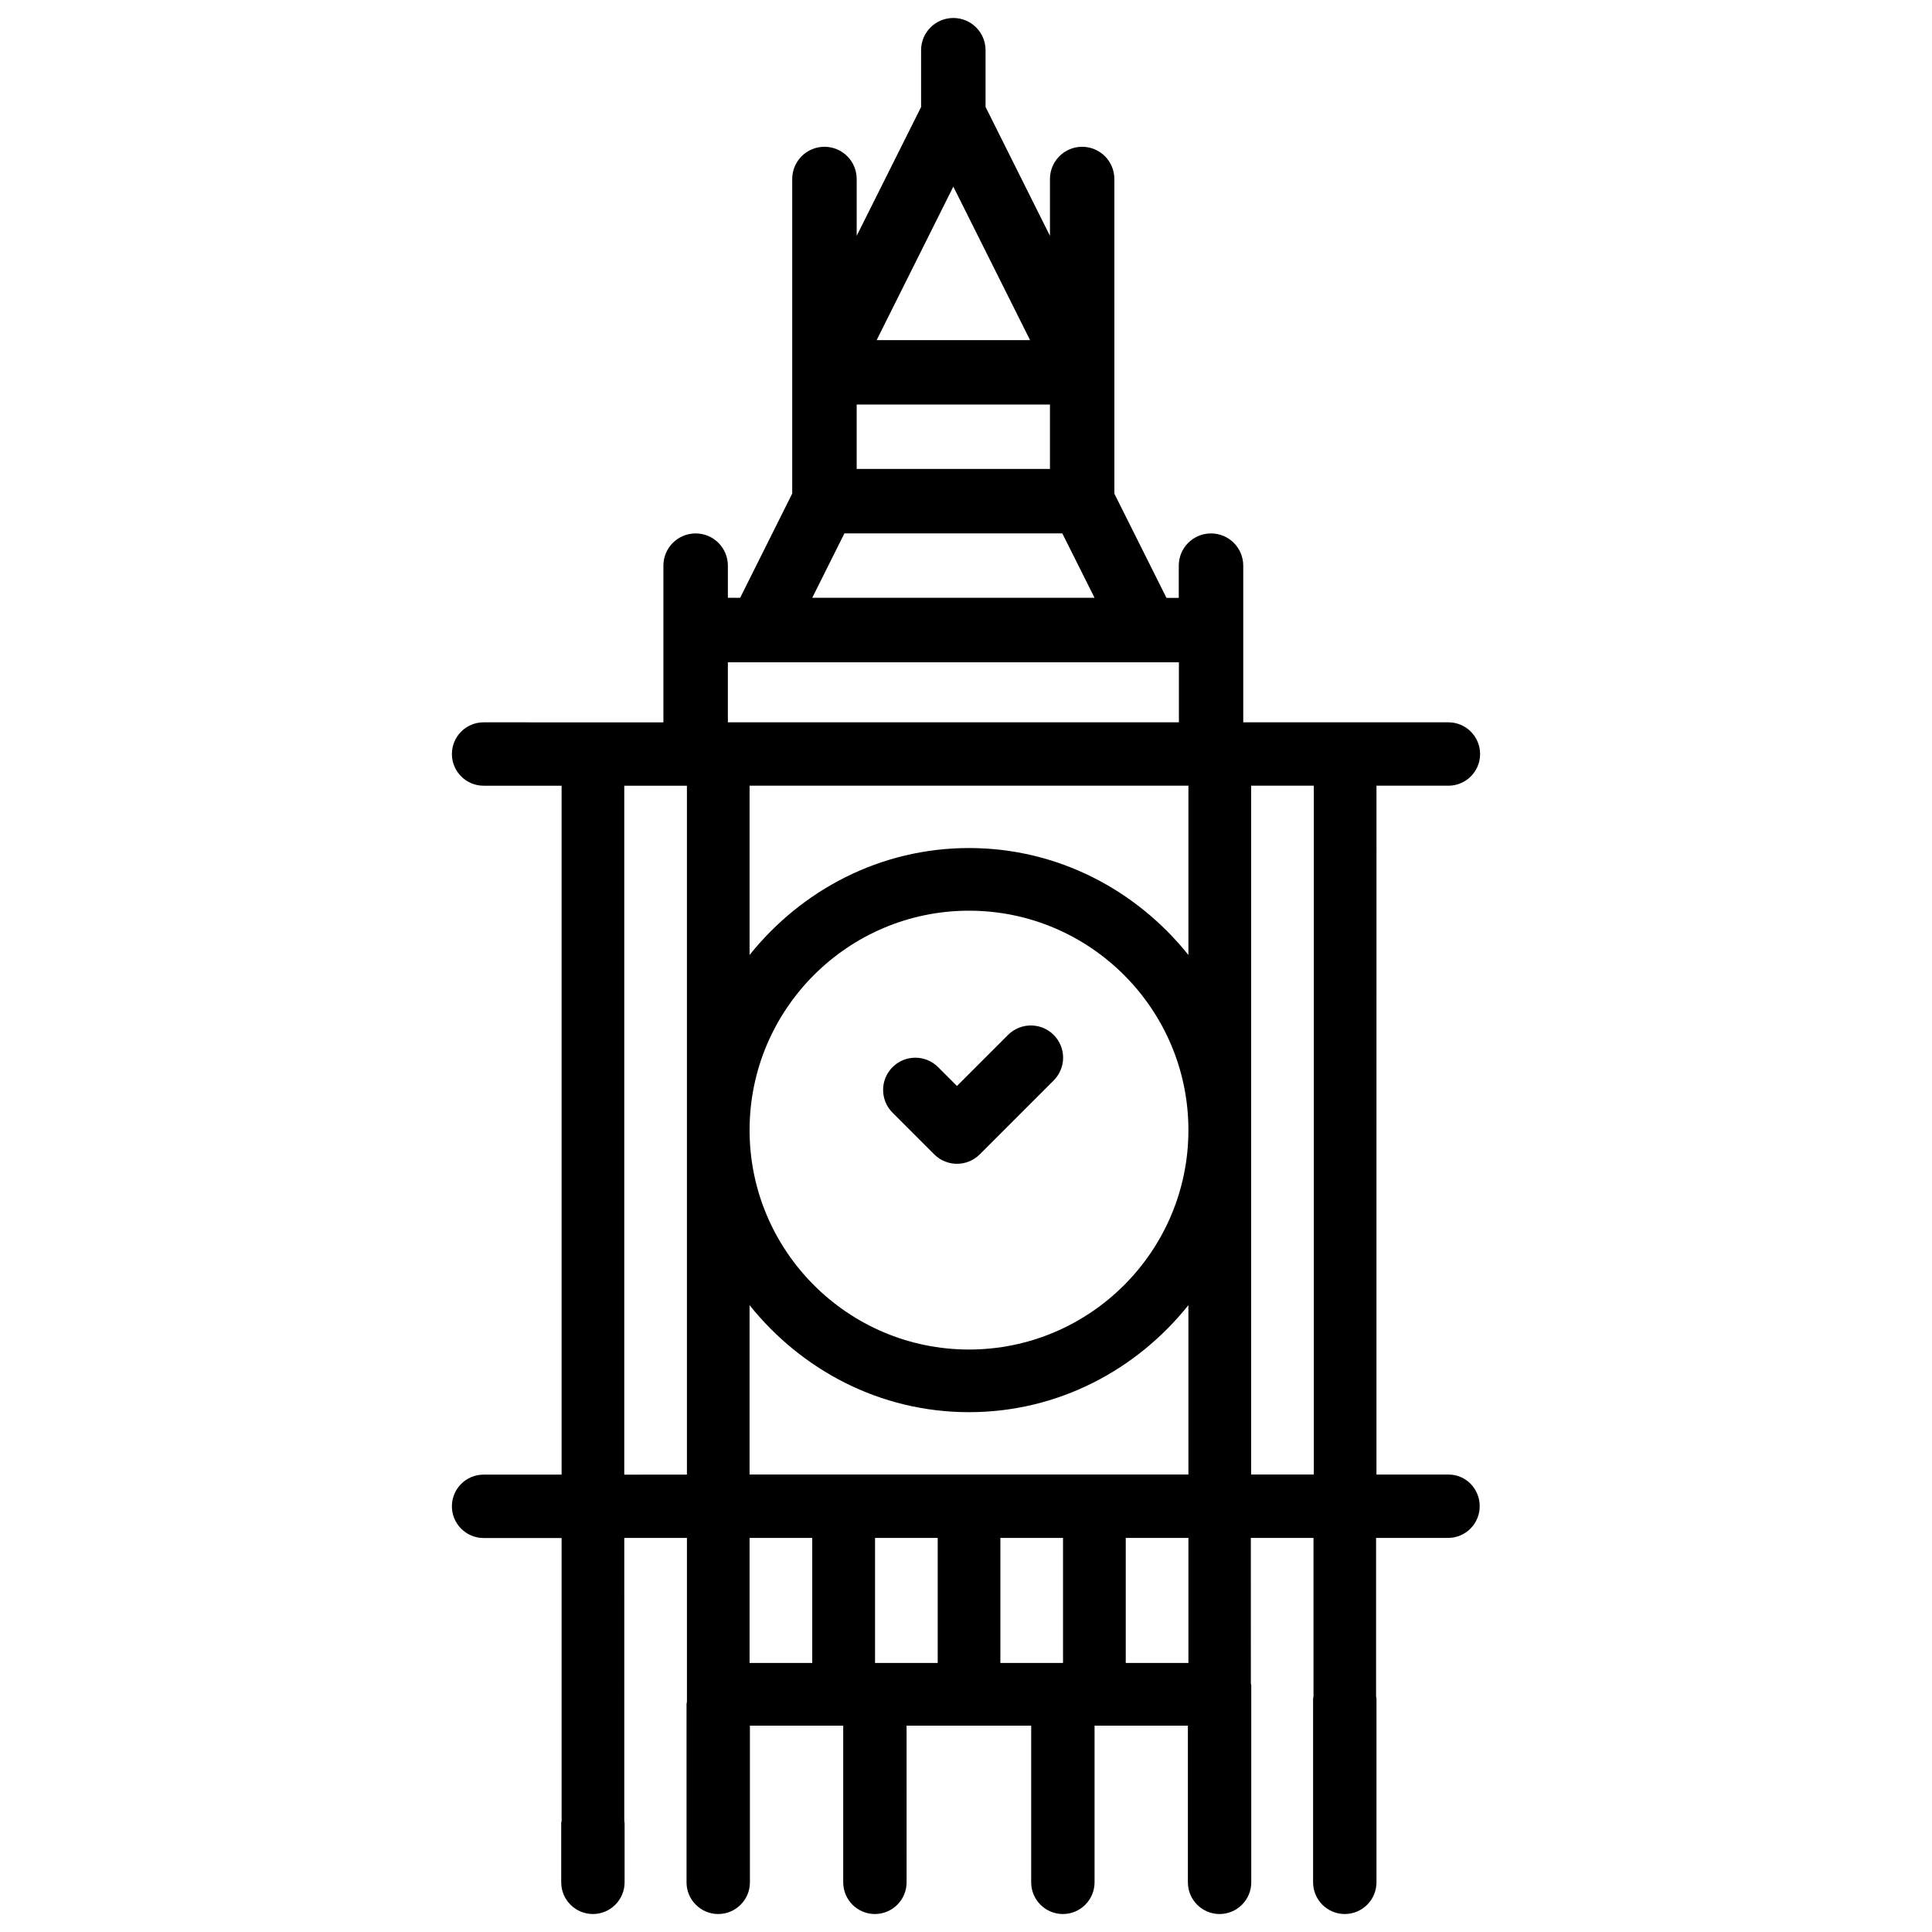 <?xml version="1.0" encoding="UTF-8"?>
<!-- Uploaded to: SVG Repo, www.svgrepo.com, Generator: SVG Repo Mixer Tools -->
<svg width="800px" height="800px" version="1.1" viewBox="144 144 512 512" xmlns="http://www.w3.org/2000/svg">
 <defs>
  <clipPath id="a">
   <path d="m263 148.09h274v503.81h-274z"/>
  </clipPath>
 </defs>
 <path d="m411.14 418.26-13.539 13.539-4.996-4.996c-3.336-3.336-8.734-3.336-12.07 0-3.336 3.336-3.336 8.734 0 12.07l11.043 11.043c3.336 3.336 8.734 3.336 12.07 0l19.586-19.586c3.336-3.336 3.336-8.734 0-12.07-3.359-3.336-8.754-3.336-12.094 0z"/>
 <g clip-path="url(#a)">
  <path d="m527.84 534.77h-19.062l0.004-182.55h19.062c4.641 0 8.398-3.758 8.398-8.398 0-4.641-3.777-8.398-8.398-8.398h-54.371v-41.516c0-4.723-3.82-8.543-8.543-8.543-4.723 0-8.543 3.82-8.543 8.543v8.543h-3.254l-13.812-27.625-0.004-83.383c0-4.723-3.82-8.543-8.543-8.543-4.723 0-8.523 3.84-8.523 8.543v15.051l-17.066-34.152v-15.031c0-4.723-3.82-8.543-8.543-8.543s-8.543 3.82-8.543 8.543v15.051l-17.066 34.133v-15.051c0-4.723-3.82-8.543-8.543-8.543-4.723 0-8.543 3.82-8.543 8.543v83.359l-13.797 27.625h-3.254v-8.52c0-4.723-3.82-8.543-8.543-8.543-4.723 0-8.543 3.82-8.543 8.543v41.523l-47.652-0.004c-4.641 0-8.398 3.758-8.398 8.398s3.777 8.398 8.398 8.398h20.676v182.57h-20.676c-4.641 0-8.398 3.758-8.398 8.398s3.777 8.398 8.398 8.398h20.676v74.941c-0.02 0.188-0.105 0.336-0.105 0.523v15.785c0 4.641 3.777 8.398 8.398 8.398 4.617 0 8.398-3.758 8.398-8.398v-15.785c0-0.168-0.082-0.293-0.082-0.441l-0.004-75.047h16.605v43.473c-0.02 0.168-0.105 0.336-0.105 0.504v47.297c0 4.641 3.777 8.398 8.398 8.398 4.617 0 8.398-3.758 8.398-8.398l-0.004-41.523h24.73v41.523c0 4.641 3.777 8.398 8.398 8.398 4.617 0 8.398-3.758 8.398-8.398l-0.004-41.523h33.02v41.523c0 4.641 3.777 8.398 8.398 8.398 4.617 0 8.398-3.758 8.398-8.398v-41.523h24.73v41.523c0 4.641 3.777 8.398 8.398 8.398 4.617 0 8.398-3.758 8.398-8.398v-52.188c0-0.168-0.082-0.316-0.105-0.461l-0.008-38.625h16.605v42.066c0 0.168-0.105 0.316-0.105 0.484v48.723c0 4.641 3.777 8.398 8.398 8.398 4.617 0 8.398-3.758 8.398-8.398v-48.723c0-0.168-0.082-0.316-0.105-0.484v-42.066h19.062c4.641 0 8.398-3.758 8.398-8.398-0.004-4.641-3.656-8.398-8.297-8.398zm-201.8-91.273v91.293l-16.605 0.004v-182.57h16.605zm70.598-250.04 20.34 40.684h-40.66zm-25.609 57.75h51.219v17.066h-51.219zm-3.254 34.152h57.75l8.543 17.066h-74.816zm-30.883 50.066v-15.91h119.53v15.91zm22.379 249.28h-16.625v-33.145h16.605v33.145zm33.23 0h-16.605v-33.145h16.605zm33.211 0h-16.605v-33.145h16.605zm33.23 0h-16.605v-33.145h16.605zm0-49.941h-116.3v-44.883c13.707 17.129 34.531 28.359 58.148 28.359s44.441-11.211 58.148-28.359zm-58.148-33.125c-32.055 0-58.148-26.094-58.148-58.148 0-32.055 26.094-58.148 58.148-58.148s58.148 26.094 58.148 58.148c0 32.059-26.094 58.148-58.148 58.148zm58.148-104.56c-13.707-17.129-34.531-28.34-58.148-28.34-23.594 0-44.441 11.211-58.148 28.34v-44.863h116.3zm33.23 137.68h-16.605v-182.55h16.605z"/>
 </g>
</svg>